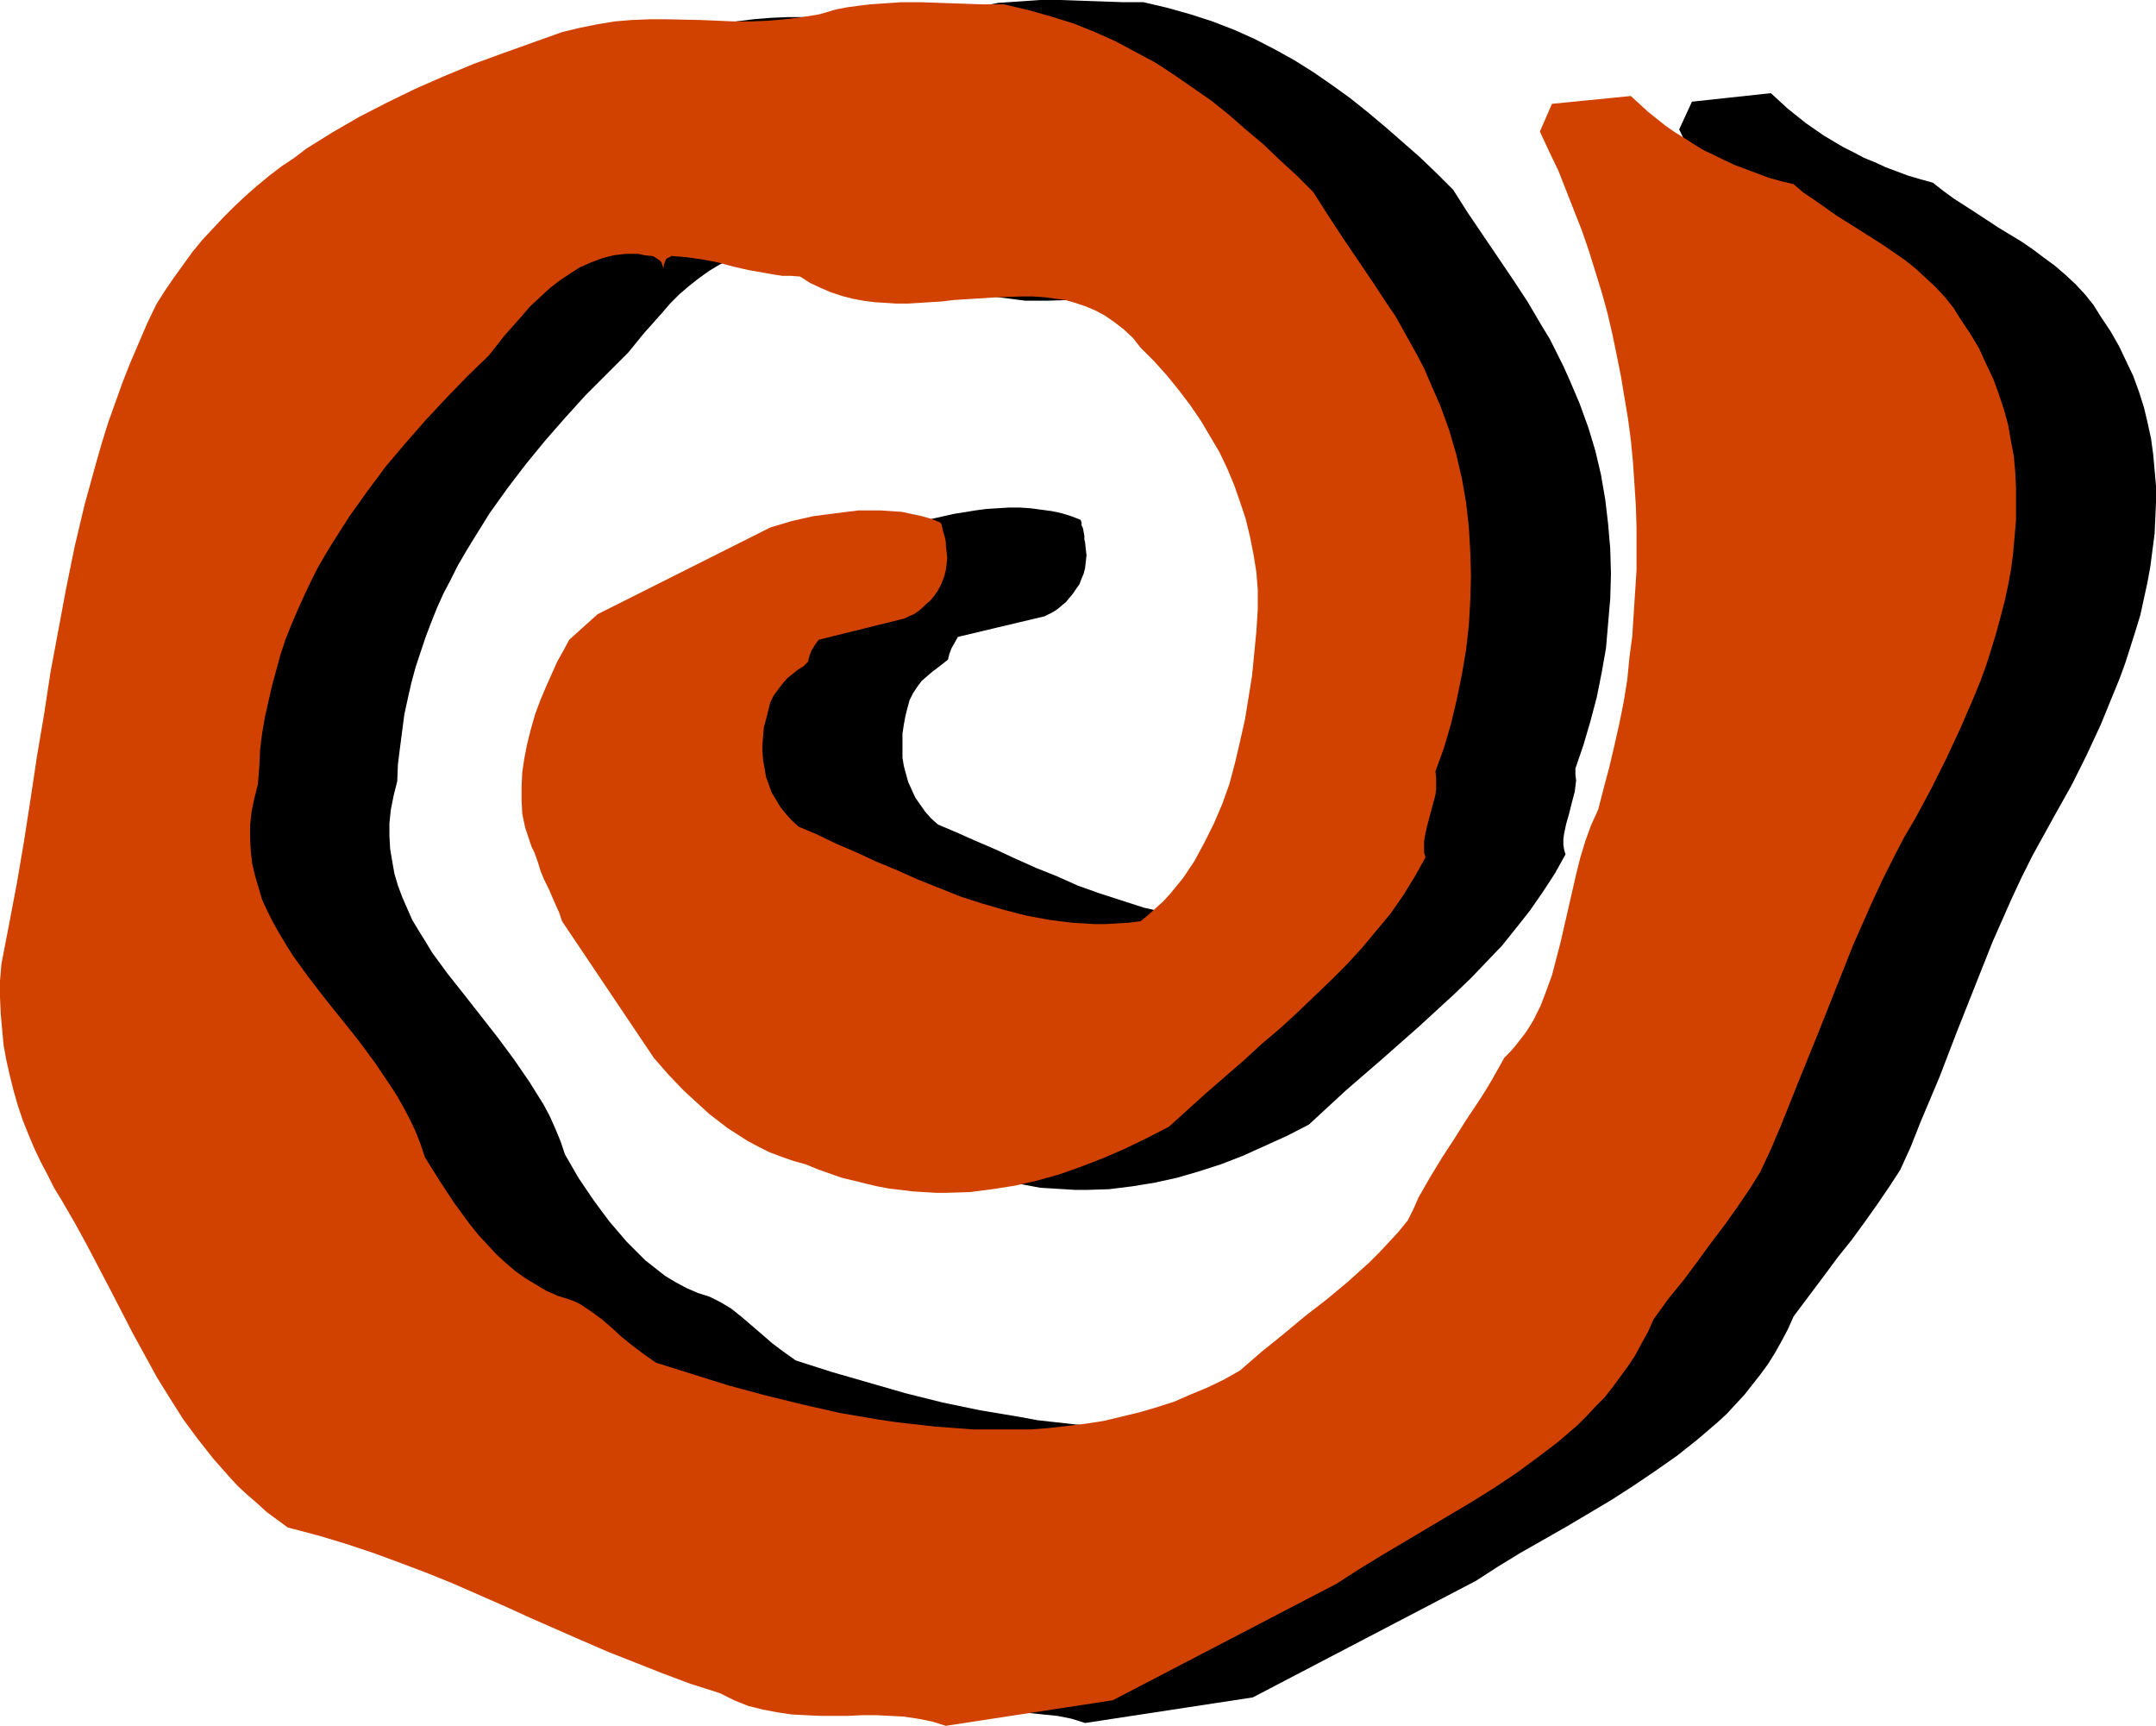 <?xml version="1.0" encoding="UTF-8" standalone="no"?>
<svg
   version="1.0"
   width="129.724mm"
   height="103.821mm"
   id="svg2"
   sodipodi:docname="Spiral 16.wmf"
   xmlns:inkscape="http://www.inkscape.org/namespaces/inkscape"
   xmlns:sodipodi="http://sodipodi.sourceforge.net/DTD/sodipodi-0.dtd"
   xmlns="http://www.w3.org/2000/svg"
   xmlns:svg="http://www.w3.org/2000/svg">
  <sodipodi:namedview
     id="namedview2"
     pagecolor="#ffffff"
     bordercolor="#000000"
     borderopacity="0.25"
     inkscape:showpageshadow="2"
     inkscape:pageopacity="0.0"
     inkscape:pagecheckerboard="0"
     inkscape:deskcolor="#d1d1d1"
     inkscape:document-units="mm" />
  <defs
     id="defs1">
    <pattern
       id="WMFhbasepattern"
       patternUnits="userSpaceOnUse"
       width="6"
       height="6"
       x="0"
       y="0" />
  </defs>
  <path
     style="fill:#000000;fill-opacity:1;fill-rule:evenodd;stroke:none"
     d="m 246.763,391.75 38.138,-5.818 50.742,-26.505 5.01,-3.232 5.01,-3.071 10.504,-5.98 10.342,-6.141 5.01,-3.232 5.01,-3.394 4.848,-3.394 4.686,-3.717 4.525,-3.879 2.101,-1.939 1.939,-2.101 2.101,-2.263 1.778,-2.263 1.778,-2.263 1.778,-2.424 1.616,-2.586 1.454,-2.586 1.454,-2.747 1.293,-2.909 3.394,-4.525 3.394,-4.525 3.232,-4.364 3.232,-4.04 3.07,-4.202 2.747,-3.879 2.747,-4.04 2.424,-3.717 2.424,-5.333 2.101,-5.333 4.363,-10.343 4.04,-10.505 4.04,-10.182 4.04,-10.182 4.363,-9.858 2.262,-4.848 2.424,-4.848 2.586,-4.687 2.586,-4.687 3.717,-6.626 3.394,-6.788 3.232,-6.949 2.909,-7.111 1.454,-3.555 1.293,-3.555 1.131,-3.555 1.131,-3.555 1.131,-3.717 0.808,-3.717 0.808,-3.717 0.646,-3.555 0.485,-3.717 0.485,-3.717 0.162,-3.555 0.162,-3.717 v -3.555 l -0.323,-3.717 -0.323,-3.555 -0.485,-3.555 -0.808,-3.717 -0.808,-3.394 -1.131,-3.555 -1.293,-3.555 -1.616,-3.394 -1.616,-3.394 -1.939,-3.394 -2.262,-3.394 -1.616,-2.586 -1.939,-2.424 -2.101,-2.263 -2.262,-2.101 -2.424,-2.101 -2.424,-1.778 -2.586,-1.939 -2.586,-1.778 -5.333,-3.232 -5.171,-3.394 -5.01,-3.232 -2.424,-1.778 -2.262,-1.778 -2.909,-0.808 -2.747,-0.808 -2.586,-0.97 -2.586,-0.97 -2.424,-1.131 -2.424,-0.97 -2.424,-1.293 -2.262,-1.131 -4.363,-2.586 -4.202,-2.909 -4.04,-3.232 -3.878,-3.555 -17.938,1.939 -2.909,6.303 2.101,4.364 2.101,4.525 1.939,4.525 1.778,4.525 1.616,4.525 1.616,4.687 1.454,4.687 1.454,4.687 1.293,4.687 1.131,4.687 0.97,4.848 0.97,4.848 0.808,4.848 0.808,4.848 0.646,4.848 0.485,4.848 0.323,5.01 0.323,4.848 0.162,5.01 v 4.848 5.01 l -0.162,5.01 -0.323,4.848 -0.485,5.01 -0.485,5.01 -0.646,4.848 -0.808,5.01 -0.97,4.848 -0.97,5.01 -1.131,4.848 -1.293,5.01 -1.454,4.848 -1.454,3.555 -1.293,3.555 -1.131,3.717 -0.97,3.879 -0.97,3.879 -0.97,3.879 -1.616,7.757 -0.97,3.717 -1.131,3.717 -1.131,3.555 -1.454,3.555 -1.616,3.232 -0.97,1.455 -0.97,1.616 -0.97,1.455 -1.131,1.455 -1.293,1.293 -1.293,1.293 -1.293,2.586 -1.454,2.424 -1.454,2.424 -1.454,2.263 -2.909,4.525 -2.747,4.202 -2.909,4.364 -2.586,4.364 -1.454,2.263 -1.293,2.424 -1.131,2.424 -1.293,2.586 -2.101,2.586 -2.101,2.424 -2.262,2.424 -2.262,2.263 -4.686,4.202 -5.01,4.04 -4.848,4.04 -5.01,3.879 -4.848,4.04 -4.848,4.202 -3.717,2.101 -3.717,1.778 -3.878,1.778 -3.717,1.455 -4.04,1.293 -3.878,1.293 -4.04,0.97 -4.04,0.808 -4.202,0.808 -4.04,0.485 -4.363,0.323 -4.202,0.323 -4.202,0.162 h -4.363 l -4.202,-0.162 -4.363,-0.162 -4.202,-0.323 -4.363,-0.485 -4.363,-0.485 -4.363,-0.808 -8.726,-1.455 -8.565,-1.778 -8.403,-2.101 -8.403,-2.424 -8.403,-2.424 -8.08,-2.586 -2.747,-1.939 -2.586,-1.939 -2.424,-2.101 -2.262,-1.939 -2.262,-1.939 -2.424,-1.939 -2.424,-1.455 -1.293,-0.646 -1.293,-0.646 -2.586,-0.808 -2.586,-1.131 -2.424,-1.293 -2.424,-1.455 -2.262,-1.778 -2.262,-1.778 -2.101,-2.101 -2.101,-2.101 -1.939,-2.263 -1.939,-2.263 -1.939,-2.586 -1.778,-2.424 -3.394,-5.01 -3.07,-5.333 -0.97,-2.909 -1.131,-2.747 -1.293,-2.909 -1.454,-2.747 -1.616,-2.586 -1.616,-2.586 -3.555,-5.172 -3.717,-5.01 -7.595,-9.697 -3.717,-4.687 -3.555,-4.848 -1.454,-2.424 -1.616,-2.586 -1.454,-2.424 -1.131,-2.586 -1.131,-2.586 -0.97,-2.586 -0.808,-2.747 -0.485,-2.747 -0.485,-2.909 -0.162,-2.909 v -2.909 l 0.323,-3.071 0.646,-3.232 0.808,-3.232 0.162,-3.879 0.485,-3.879 0.485,-3.717 0.485,-3.717 0.808,-3.717 0.808,-3.555 0.97,-3.555 1.131,-3.394 1.131,-3.394 1.293,-3.394 1.293,-3.232 1.454,-3.232 1.616,-3.071 1.616,-3.232 1.778,-3.071 1.778,-2.909 3.717,-5.98 4.04,-5.656 4.202,-5.495 4.363,-5.333 4.525,-5.172 4.686,-5.172 4.848,-4.848 4.848,-4.848 3.555,-4.364 4.04,-4.525 1.939,-2.263 2.101,-2.101 2.262,-1.939 2.262,-1.778 2.262,-1.616 2.424,-1.455 2.586,-1.131 2.586,-0.97 2.586,-0.646 1.293,-0.162 1.454,-0.162 h 1.293 l 1.454,0.162 1.454,0.162 1.454,0.323 h 0.162 0.485 l 0.323,0.323 0.485,0.162 0.323,0.485 0.323,0.485 0.485,0.485 0.162,0.808 v -0.808 l 0.323,-0.808 0.162,-0.323 0.323,-0.323 0.323,-0.323 0.646,-0.162 h 1.939 l 1.616,0.162 3.555,0.485 3.555,0.808 3.394,0.808 3.555,0.808 3.717,0.646 1.939,0.323 2.101,0.323 1.939,0.162 h 2.101 l 2.262,1.455 2.424,1.293 2.262,0.97 2.424,0.808 2.424,0.646 2.586,0.323 2.424,0.323 2.586,0.323 h 2.424 2.586 l 5.171,-0.162 5.333,-0.485 5.171,-0.485 5.171,-0.323 5.171,-0.162 h 2.424 l 2.424,0.162 2.424,0.323 2.424,0.485 2.424,0.485 2.262,0.808 2.262,0.97 2.262,1.293 2.101,1.293 2.101,1.616 1.939,1.939 1.939,2.263 3.07,3.071 2.909,3.394 2.747,3.232 2.586,3.394 2.262,3.555 2.262,3.555 1.939,3.717 1.778,3.555 1.616,3.879 1.454,3.879 1.293,3.717 0.97,4.04 0.646,4.04 0.646,4.04 0.323,4.202 0.162,4.202 -0.485,5.01 -0.323,5.01 -0.646,5.01 -0.646,5.01 -0.97,5.172 -0.97,5.01 -1.131,4.687 -1.454,4.848 -1.616,4.687 -1.778,4.525 -2.101,4.202 -2.262,4.04 -1.293,1.939 -1.293,1.939 -1.454,1.939 -1.454,1.778 -1.616,1.616 -1.616,1.616 -1.778,1.455 -1.778,1.455 -2.586,0.323 -2.586,0.162 -2.747,0.162 h -2.586 l -2.586,-0.162 -2.586,-0.162 -5.171,-0.646 -5.171,-0.97 -5.01,-1.131 -5.01,-1.616 -5.01,-1.616 -5.01,-1.778 -4.686,-2.101 -4.848,-1.939 -4.686,-2.101 -4.525,-2.101 -4.525,-1.939 -4.363,-1.939 -4.202,-1.778 -1.616,-1.455 -1.293,-1.455 -1.131,-1.616 -1.131,-1.616 -0.808,-1.778 -0.808,-1.778 -0.485,-1.778 -0.485,-1.778 -0.323,-1.939 v -1.778 -1.939 -1.778 l 0.323,-2.101 0.323,-1.778 0.485,-1.939 0.485,-1.778 0.808,-1.616 0.97,-1.455 0.97,-1.293 1.293,-1.131 1.131,-0.97 1.293,-0.97 2.262,-1.778 0.162,-0.646 0.162,-0.646 0.485,-1.293 1.454,-2.586 19.715,-4.687 1.939,-0.97 0.97,-0.646 0.97,-0.808 0.97,-0.808 0.808,-0.97 0.808,-0.97 0.646,-0.97 0.808,-1.131 0.485,-1.293 0.485,-1.131 0.323,-1.293 0.162,-1.455 0.162,-1.455 -0.162,-1.293 -0.162,-1.616 -0.162,-0.646 v -0.808 l -0.323,-1.778 -0.323,-0.646 v -0.646 l -0.162,-0.485 -0.162,-0.162 -2.101,-0.808 -2.101,-0.646 -2.262,-0.485 -2.424,-0.323 -2.424,-0.323 -2.424,-0.162 h -2.424 l -2.586,0.162 -2.586,0.162 -2.424,0.323 -5.01,0.808 -5.01,1.131 -5.01,1.455 -39.107,19.555 -6.464,5.818 -1.293,2.424 -1.454,2.747 -1.293,2.747 -1.454,2.909 -1.131,3.071 -1.131,3.232 -0.97,3.232 -0.808,3.232 -0.808,3.232 -0.485,3.232 -0.162,3.232 v 3.232 l 0.323,3.071 0.485,3.071 0.323,1.455 0.485,1.455 0.646,1.455 0.646,1.293 0.646,2.263 0.808,2.263 0.97,1.939 0.808,1.939 1.778,3.555 0.646,1.939 0.646,1.778 21.008,31.191 3.232,3.717 3.555,3.555 3.717,3.555 1.939,1.778 2.101,1.616 4.525,3.071 2.262,1.455 2.424,1.293 2.586,1.293 2.586,1.131 2.747,0.808 2.909,0.97 2.747,0.97 2.747,1.131 2.747,0.808 2.747,0.646 2.586,0.808 2.747,0.485 2.586,0.485 2.586,0.485 2.747,0.162 2.586,0.162 2.586,0.162 h 2.586 l 5.171,-0.162 5.171,-0.646 5.01,-0.808 5.171,-1.131 5.01,-1.455 5.01,-1.616 5.01,-1.939 5.01,-2.263 5.01,-2.263 5.01,-2.586 8.403,-7.757 8.403,-7.273 8.242,-7.273 4.04,-3.717 3.878,-3.555 3.878,-3.717 3.555,-3.717 3.555,-3.717 3.232,-4.04 3.07,-3.879 2.909,-4.202 2.747,-4.202 2.424,-4.364 -0.323,-1.131 -0.162,-1.131 v -1.131 l 0.162,-1.293 0.485,-2.263 0.646,-2.263 0.646,-2.586 0.646,-2.424 0.162,-1.293 0.162,-1.293 -0.162,-1.293 v -1.455 l 1.778,-5.172 1.616,-5.495 1.454,-5.495 1.131,-5.656 0.97,-5.495 0.485,-5.656 0.485,-5.656 0.162,-5.656 -0.162,-5.656 -0.485,-5.656 -0.646,-5.495 -0.97,-5.656 -1.293,-5.495 -1.616,-5.333 -1.939,-5.333 -2.262,-5.333 -1.454,-3.232 -1.616,-3.232 -1.454,-2.909 -1.778,-2.909 -1.616,-2.747 -1.616,-2.747 -3.394,-5.172 -3.394,-5.01 -3.394,-5.01 -3.394,-5.01 -3.394,-5.333 -3.717,-3.717 -3.878,-3.717 -3.878,-3.394 -3.878,-3.394 -4.04,-3.394 -4.04,-3.232 -4.04,-2.909 -4.202,-2.909 -4.363,-2.747 -4.363,-2.424 -4.686,-2.424 -4.686,-2.101 -5.01,-1.939 -5.01,-1.616 -5.171,-1.455 -5.494,-1.293 h -4.848 L 250.48,0.323 245.793,0.162 241.269,0 h -4.686 l -4.686,0.323 -2.424,0.162 -2.424,0.162 -2.424,0.485 -2.586,0.485 -3.878,0.97 -3.878,0.646 -4.04,0.646 -3.717,0.162 -3.878,0.162 h -3.878 L 183.254,3.879 h -3.878 l -3.878,0.162 -4.04,0.323 -3.878,0.485 -4.04,0.808 -4.04,1.131 -6.787,2.263 -6.787,2.424 -6.626,2.586 -6.626,2.586 -6.464,2.909 -6.464,3.071 -6.302,3.232 -5.979,3.555 -5.979,3.717 -2.909,2.101 -2.747,1.939 -2.747,2.263 -2.747,2.101 -2.586,2.424 -2.586,2.263 -2.586,2.424 -2.424,2.586 -2.424,2.747 -2.262,2.747 -2.101,2.747 -2.101,2.909 -2.101,3.071 -1.939,3.071 -2.101,4.525 -1.939,4.364 -1.939,4.525 -1.778,4.525 -1.616,4.525 -1.616,4.525 -1.454,4.687 -1.454,4.687 -2.424,9.374 -2.262,9.374 -1.939,9.535 -1.778,9.535 -1.778,9.697 -3.07,19.07 -1.454,9.535 -1.454,9.535 -1.616,9.535 -1.778,9.212 -1.778,9.374 -0.162,3.717 -0.162,3.717 0.162,3.717 0.323,3.555 0.485,3.555 0.485,3.555 0.808,3.555 0.97,3.394 0.97,3.232 1.131,3.394 1.131,3.232 1.454,3.071 1.454,3.071 1.454,3.071 1.616,2.909 1.778,2.909 2.909,5.01 2.586,5.01 5.333,10.182 5.171,10.02 2.747,5.01 2.747,5.01 3.07,4.848 3.07,4.687 3.232,4.525 3.394,4.364 3.878,4.202 1.939,2.101 2.101,1.939 2.262,1.939 2.101,1.939 2.424,1.939 2.424,1.616 6.787,1.778 6.464,1.939 6.302,2.101 5.979,2.263 6.141,2.424 5.979,2.424 11.635,5.172 5.818,2.586 5.818,2.586 5.818,2.586 5.979,2.586 6.141,2.424 6.141,2.424 6.464,2.263 6.626,2.101 1.616,0.808 1.616,0.808 3.232,1.293 3.232,0.97 3.232,0.646 3.232,0.323 3.232,0.323 h 3.394 3.07 3.232 6.464 3.232 l 3.07,0.323 3.232,0.323 3.232,0.646 z"
     id="path1" />
  <path
     style="fill:#d14200;fill-opacity:1;fill-rule:evenodd;stroke:none"
     d="m 215.089,392.396 37.976,-5.818 50.904,-26.505 5.01,-3.232 5.01,-3.071 10.342,-6.141 10.342,-6.141 5.171,-3.232 4.848,-3.232 4.848,-3.555 4.686,-3.555 4.525,-3.879 2.101,-2.101 1.939,-2.101 2.101,-2.101 1.778,-2.263 1.778,-2.424 1.778,-2.424 1.616,-2.424 1.454,-2.747 1.454,-2.586 1.293,-2.909 3.394,-4.687 3.555,-4.364 3.232,-4.364 3.07,-4.202 3.07,-4.04 2.747,-3.879 2.747,-4.04 2.424,-3.879 2.424,-5.172 2.262,-5.333 4.202,-10.505 2.101,-5.172 2.101,-5.172 4.04,-10.182 4.04,-10.182 4.363,-9.858 2.262,-4.848 2.424,-4.848 2.424,-4.687 2.747,-4.687 3.555,-6.626 3.394,-6.788 3.232,-6.949 3.07,-7.111 1.454,-3.555 1.293,-3.555 1.131,-3.555 1.131,-3.717 0.97,-3.555 0.97,-3.717 0.808,-3.717 0.646,-3.555 0.485,-3.717 0.323,-3.717 0.323,-3.717 v -3.555 -3.717 l -0.162,-3.555 -0.323,-3.717 -0.646,-3.394 -0.646,-3.717 -0.97,-3.555 -1.131,-3.394 -1.293,-3.555 -1.616,-3.394 -1.616,-3.555 -1.939,-3.232 -2.262,-3.394 -1.616,-2.586 -1.939,-2.424 -2.101,-2.263 -2.262,-2.101 -2.262,-2.101 -2.424,-1.939 -2.586,-1.778 -2.586,-1.778 -5.333,-3.394 -5.171,-3.232 -5.01,-3.555 -2.424,-1.616 -2.262,-1.939 -2.747,-0.646 -2.909,-0.808 -2.586,-0.97 -2.586,-0.97 -2.586,-0.97 -2.424,-1.131 -2.262,-1.131 -2.424,-1.131 -2.101,-1.293 -2.262,-1.455 -2.101,-1.293 -2.101,-1.455 -4.04,-3.232 -3.878,-3.555 -17.938,1.778 -2.747,6.303 2.101,4.525 2.101,4.364 1.778,4.525 1.778,4.525 1.778,4.525 1.616,4.687 1.454,4.687 1.454,4.687 1.293,4.687 1.131,4.848 0.97,4.687 0.97,4.848 0.808,4.848 0.808,4.848 0.646,4.848 0.485,5.01 0.323,4.848 0.323,5.01 0.162,4.848 v 5.01 4.848 l -0.323,5.01 -0.323,5.01 -0.323,5.01 -0.646,4.848 -0.485,5.01 -0.808,5.01 -0.97,4.848 -1.131,5.01 -1.131,4.848 -1.293,4.848 -1.293,5.01 -1.616,3.555 -1.293,3.555 -1.131,3.717 -0.97,3.879 -1.778,7.757 -1.778,7.757 -0.97,3.717 -0.97,3.717 -1.293,3.555 -1.293,3.394 -1.616,3.232 -0.97,1.616 -0.97,1.455 -1.131,1.455 -1.131,1.455 -1.131,1.293 -1.293,1.293 -1.454,2.586 -1.454,2.586 -1.454,2.424 -1.454,2.263 -2.909,4.364 -2.747,4.364 -2.747,4.202 -2.747,4.525 -1.293,2.263 -1.293,2.263 -1.131,2.586 -1.293,2.586 -2.101,2.586 -4.363,4.687 -2.262,2.263 -4.848,4.364 -4.848,4.04 -5.01,3.879 -4.848,4.04 -5.01,4.04 -4.848,4.202 -3.717,2.101 -3.717,1.778 -3.878,1.616 -3.717,1.616 -4.04,1.293 -3.878,1.131 -4.04,0.97 -4.04,0.97 -4.202,0.646 -4.04,0.485 -4.202,0.485 -4.202,0.323 h -4.363 -4.202 -4.363 l -4.202,-0.323 -4.363,-0.323 -4.363,-0.485 -4.363,-0.485 -4.363,-0.646 -8.565,-1.455 -8.565,-1.939 -8.565,-2.101 -8.403,-2.263 -8.242,-2.586 -8.242,-2.586 -2.747,-1.939 -2.586,-1.939 -2.424,-1.939 -2.262,-2.101 -2.262,-1.939 -2.424,-1.778 -2.424,-1.616 -1.293,-0.646 -1.293,-0.485 -2.586,-0.808 -2.586,-1.131 -2.424,-1.455 -2.424,-1.455 -2.262,-1.616 -2.262,-1.939 -2.101,-1.939 -1.939,-2.101 -2.101,-2.263 -1.939,-2.424 -1.778,-2.424 -1.778,-2.424 -3.394,-5.172 -3.232,-5.172 -0.97,-2.909 -1.131,-2.909 -1.293,-2.747 -1.454,-2.747 -1.454,-2.586 -1.778,-2.747 -3.394,-5.01 -3.717,-5.01 -3.878,-4.848 -3.878,-4.848 -3.717,-4.848 -3.394,-4.687 -1.616,-2.586 -1.454,-2.424 -1.454,-2.586 -1.293,-2.586 -1.131,-2.424 -0.808,-2.747 -0.808,-2.747 -0.646,-2.747 -0.323,-2.747 -0.162,-2.909 v -3.071 l 0.323,-3.071 0.646,-3.071 0.808,-3.232 0.323,-4.04 0.162,-3.717 0.485,-3.879 0.646,-3.717 0.808,-3.555 0.808,-3.555 0.97,-3.555 0.97,-3.555 1.131,-3.394 1.293,-3.232 1.454,-3.394 1.454,-3.232 1.454,-3.071 1.616,-3.232 1.778,-3.071 1.778,-2.909 3.717,-5.818 4.04,-5.656 4.202,-5.656 4.525,-5.333 4.525,-5.172 4.686,-5.01 4.848,-5.01 4.848,-4.687 3.555,-4.525 3.878,-4.364 1.939,-2.263 2.262,-2.101 2.101,-1.939 2.262,-1.778 2.424,-1.616 2.262,-1.455 2.586,-1.131 2.586,-0.97 2.586,-0.646 1.293,-0.162 1.454,-0.162 h 1.293 1.454 l 1.454,0.323 1.454,0.162 h 0.323 l 0.323,0.162 0.323,0.162 0.485,0.323 0.485,0.323 0.485,0.485 0.162,0.646 0.323,0.808 v -0.808 l 0.323,-0.808 0.162,-0.485 0.323,-0.323 0.485,-0.162 0.485,-0.323 1.939,0.162 1.778,0.162 3.394,0.485 3.394,0.646 3.555,0.97 3.555,0.808 3.717,0.646 1.778,0.323 2.101,0.323 h 1.939 l 2.101,0.162 2.262,1.455 2.424,1.131 2.262,0.97 2.424,0.808 2.424,0.646 2.586,0.485 2.424,0.323 2.586,0.162 2.424,0.162 h 2.747 l 5.171,-0.323 2.586,-0.162 2.586,-0.323 5.171,-0.323 5.171,-0.323 5.171,-0.162 h 2.424 l 2.586,0.162 2.424,0.323 2.424,0.323 2.262,0.646 2.424,0.808 2.262,0.97 2.101,1.131 2.101,1.455 2.101,1.616 2.101,1.939 1.778,2.263 3.07,3.071 2.909,3.232 2.747,3.394 2.586,3.394 2.424,3.555 2.101,3.555 2.101,3.555 1.778,3.717 1.616,3.879 1.293,3.717 1.293,3.879 0.97,4.04 0.808,4.04 0.646,4.04 0.323,4.04 v 4.364 l -0.323,5.01 -0.485,5.01 -0.485,5.01 -0.808,5.01 -0.808,5.01 -1.131,5.01 -1.131,4.848 -1.293,4.848 -1.616,4.525 -1.939,4.525 -2.101,4.202 -2.262,4.202 -1.293,1.939 -1.293,1.939 -1.454,1.778 -1.454,1.778 -1.616,1.778 -1.616,1.455 -1.778,1.616 -1.778,1.455 -2.586,0.323 -2.586,0.162 -2.747,0.162 h -2.586 l -2.586,-0.162 -2.586,-0.162 -5.171,-0.646 -5.171,-0.97 -5.01,-1.293 -5.01,-1.455 -5.01,-1.616 -4.848,-1.939 -4.848,-1.939 -4.686,-2.101 -4.686,-1.939 -4.525,-2.101 -4.525,-1.939 -4.363,-2.101 -4.202,-1.778 -1.616,-1.455 -1.293,-1.455 -1.293,-1.616 -0.97,-1.616 -0.97,-1.616 -0.646,-1.778 -0.646,-1.778 -0.323,-1.939 -0.323,-1.778 -0.162,-1.939 v -1.778 l 0.162,-1.939 0.162,-1.939 0.485,-1.778 0.485,-1.939 0.485,-1.939 0.808,-1.616 0.97,-1.293 0.97,-1.293 1.131,-1.293 2.424,-1.939 1.293,-0.808 0.97,-0.97 0.162,-0.646 0.162,-0.646 0.485,-1.293 0.808,-1.293 0.808,-1.131 19.554,-4.848 0.97,-0.485 1.131,-0.485 0.97,-0.646 0.97,-0.808 0.808,-0.808 0.97,-0.808 0.808,-0.97 0.808,-1.131 0.646,-1.131 0.485,-1.131 0.485,-1.293 0.323,-1.293 0.162,-1.293 0.162,-1.455 -0.162,-1.455 -0.162,-1.455 v -0.646 l -0.162,-0.97 -0.485,-1.616 -0.162,-0.808 -0.162,-0.646 -0.162,-0.323 -0.162,-0.162 -1.939,-0.808 -2.262,-0.646 -2.262,-0.485 -2.262,-0.485 -2.424,-0.162 -2.424,-0.162 h -2.586 -2.424 l -2.586,0.323 -2.586,0.323 -5.01,0.646 -5.01,1.131 -4.848,1.455 -39.269,19.717 -6.464,5.818 -1.293,2.424 -1.454,2.586 -1.293,2.909 -1.293,2.909 -1.293,3.071 -1.131,3.071 -0.97,3.394 -0.808,3.232 -0.646,3.232 -0.485,3.232 -0.162,3.232 v 3.232 l 0.162,3.071 0.646,3.071 0.485,1.455 0.485,1.455 0.485,1.455 0.646,1.293 0.808,2.263 0.646,2.101 0.808,1.939 0.97,1.939 1.616,3.717 0.808,1.778 0.646,1.939 20.846,31.03 3.232,3.717 3.555,3.717 3.878,3.555 1.939,1.778 2.101,1.616 2.101,1.616 2.262,1.455 2.262,1.455 2.424,1.293 2.586,1.293 2.586,0.97 2.747,0.97 2.909,0.808 2.747,1.131 2.747,0.97 2.747,0.97 2.747,0.646 2.586,0.646 2.747,0.646 2.586,0.485 2.747,0.323 2.586,0.323 2.586,0.162 2.747,0.162 h 2.424 l 5.333,-0.162 5.01,-0.646 5.171,-0.808 5.01,-1.131 5.171,-1.455 5.01,-1.778 5.01,-1.939 4.848,-2.101 5.01,-2.424 5.01,-2.586 8.403,-7.596 8.565,-7.434 4.04,-3.717 4.202,-3.555 3.878,-3.555 3.878,-3.717 3.878,-3.717 3.717,-3.717 3.394,-3.717 3.232,-3.879 3.232,-3.879 2.909,-4.202 2.586,-4.202 2.424,-4.364 -0.323,-1.131 v -1.131 -1.293 l 0.162,-1.131 0.485,-2.263 0.646,-2.424 0.646,-2.424 0.646,-2.424 0.162,-1.293 v -1.293 -1.293 l -0.162,-1.455 1.939,-5.333 1.616,-5.495 1.293,-5.495 1.131,-5.495 0.97,-5.656 0.646,-5.656 0.323,-5.656 0.162,-5.656 -0.162,-5.495 -0.323,-5.656 -0.646,-5.656 -0.97,-5.495 -1.293,-5.495 -1.616,-5.495 -1.939,-5.333 -2.262,-5.172 -1.454,-3.394 -1.616,-3.071 -1.616,-2.909 -1.616,-2.909 -1.616,-2.909 -1.778,-2.586 -3.394,-5.172 -6.787,-10.02 -3.394,-5.172 -3.394,-5.333 -3.717,-3.717 -3.878,-3.555 -3.717,-3.555 -4.04,-3.394 -3.878,-3.394 -4.04,-3.232 -4.202,-2.909 -4.202,-2.909 -4.202,-2.747 -4.525,-2.424 -4.525,-2.424 -4.686,-2.101 -4.848,-1.939 -5.171,-1.616 -5.171,-1.455 -5.494,-1.293 h -4.848 l -4.686,-0.162 -4.686,-0.162 -4.525,-0.162 h -4.686 l -4.686,0.323 -2.424,0.162 -2.586,0.323 -2.424,0.323 -2.586,0.485 -3.878,1.131 -3.878,0.646 -3.878,0.485 -3.878,0.323 -3.717,0.162 h -4.04 l -7.595,-0.323 -7.757,-0.162 h -3.878 l -4.04,0.162 -3.878,0.323 -3.878,0.646 -4.04,0.808 -4.04,0.97 -6.787,2.424 -6.787,2.424 -6.626,2.424 -6.626,2.747 -6.626,2.909 -6.302,3.071 -6.302,3.232 -6.141,3.555 -5.979,3.717 -2.747,2.101 -2.909,1.939 -2.747,2.101 -2.747,2.263 -2.586,2.263 -2.586,2.424 -2.424,2.424 -2.424,2.586 -2.424,2.586 -2.262,2.747 -2.101,2.909 -2.101,2.909 -2.101,3.071 -1.939,3.071 -2.101,4.364 -1.939,4.525 -1.939,4.525 -1.778,4.525 -1.616,4.525 -1.616,4.525 -1.454,4.687 -1.293,4.525 -2.586,9.374 -2.262,9.535 -1.939,9.535 -1.778,9.535 -1.778,9.535 -1.454,9.535 -1.616,9.535 -1.454,9.697 -1.454,9.374 -1.616,9.535 -1.778,9.374 -1.778,9.212 L 0,223.026 v 3.717 l 0.162,3.717 0.323,3.555 0.323,3.555 0.646,3.555 0.808,3.555 0.808,3.232 0.97,3.394 1.131,3.394 1.293,3.232 1.293,3.071 1.454,3.071 1.616,3.071 1.454,2.909 1.778,2.909 2.909,5.01 2.747,5.01 5.333,10.182 5.171,10.02 2.747,5.01 2.747,5.01 2.909,4.687 3.07,4.848 3.232,4.364 3.555,4.525 3.717,4.202 1.939,2.101 2.101,1.939 2.262,1.939 2.101,1.939 2.424,1.778 2.424,1.778 6.787,1.778 6.464,1.939 6.302,2.101 6.141,2.263 5.979,2.263 5.979,2.424 11.797,5.172 5.656,2.586 11.797,5.172 5.979,2.586 6.141,2.424 6.141,2.424 6.464,2.424 6.626,2.101 1.616,0.808 1.616,0.808 3.232,1.293 3.232,0.808 3.394,0.646 3.232,0.485 3.232,0.162 3.232,0.162 h 3.07 3.232 l 3.232,-0.162 h 3.232 l 3.232,0.162 3.07,0.162 3.232,0.485 3.232,0.646 z"
     id="path2" />
</svg>
